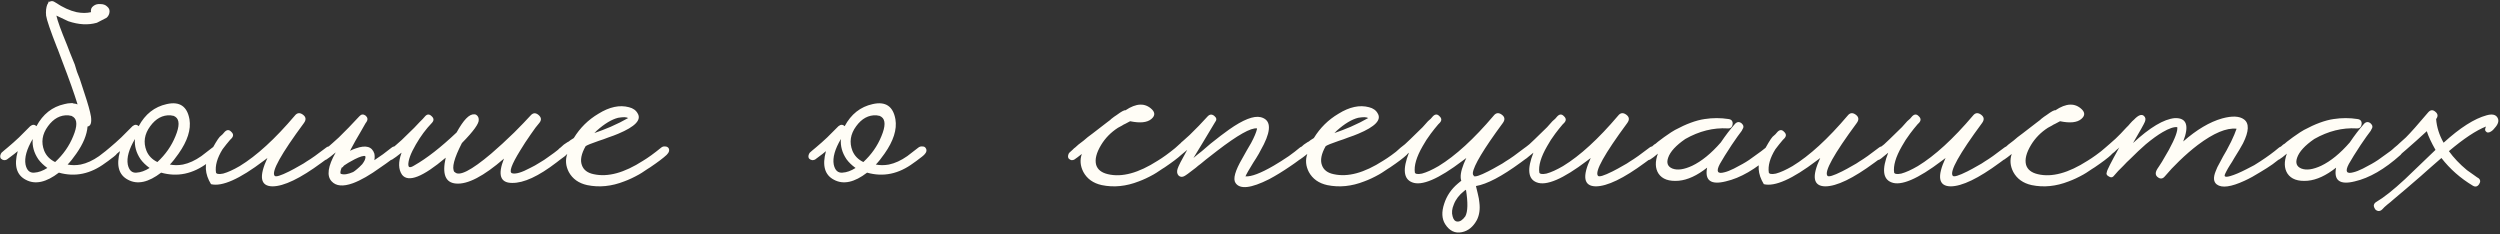 <?xml version="1.0" encoding="UTF-8"?> <svg xmlns="http://www.w3.org/2000/svg" viewBox="0 0 160.463 15.041" fill="none"><rect x="0" y="0" width="160.463" height="15.041" fill="#333333" stroke="none"/><path d="M4.699 8.741C4.966 8.101 4.966 7.687 4.699 7.501L4.659 7.481L4.599 7.441C4.532 7.427 4.459 7.414 4.379 7.401C3.872 7.374 3.439 7.607 3.079 8.101C2.706 8.607 2.626 9.134 2.839 9.681C2.972 10.001 3.206 10.241 3.539 10.401C4.059 9.921 4.446 9.367 4.699 8.741ZM3.039 10.781C2.799 10.607 2.606 10.421 2.459 10.221C2.179 9.807 2.059 9.374 2.099 8.921C1.712 9.574 1.559 10.121 1.639 10.561C1.719 10.934 1.906 11.107 2.199 11.081C2.466 11.067 2.746 10.967 3.039 10.781ZM5.619 8.121C5.579 8.654 5.339 9.234 4.899 9.861C4.686 10.167 4.499 10.401 4.339 10.561C4.606 10.614 4.886 10.614 5.179 10.561C5.566 10.481 5.959 10.301 6.359 10.021C6.626 9.821 6.859 9.641 7.059 9.481C7.139 9.414 7.232 9.387 7.339 9.401C7.432 9.401 7.499 9.434 7.539 9.501C7.632 9.634 7.599 9.781 7.439 9.941L7.299 10.061L7.139 10.181C7.006 10.287 6.879 10.381 6.759 10.461C5.812 11.167 4.819 11.374 3.779 11.081C2.966 11.707 2.259 11.861 1.659 11.541C1.059 11.234 0.886 10.621 1.139 9.701L0.919 9.881L0.439 10.241C0.386 10.267 0.326 10.281 0.259 10.281C0.179 10.267 0.112 10.234 0.059 10.181C0.019 10.127 0.006 10.061 0.019 9.981C0.032 9.914 0.059 9.854 0.099 9.801C0.139 9.774 0.192 9.727 0.259 9.661L0.379 9.561L0.499 9.461C0.739 9.261 0.979 9.047 1.219 8.821L1.939 8.101C2.086 7.981 2.219 7.981 2.339 8.101C2.752 7.327 3.352 6.854 4.139 6.681C4.286 6.641 4.426 6.621 4.559 6.621C4.612 6.607 4.666 6.614 4.719 6.641C4.772 6.654 4.819 6.661 4.859 6.661C4.899 6.674 4.939 6.687 4.979 6.701C4.766 6.007 4.439 5.087 3.999 3.941L3.699 3.141L3.679 3.101C3.239 1.981 2.999 1.281 2.959 1.001C2.932 0.721 2.959 0.481 3.039 0.281L3.059 0.261C3.086 0.207 3.112 0.147 3.139 0.081L3.179 0.121C3.286 0.041 3.412 0.054 3.559 0.161C4.039 0.481 4.492 0.687 4.919 0.781C5.252 0.847 5.559 0.847 5.839 0.781C5.812 0.607 5.866 0.474 5.999 0.381C6.119 0.287 6.266 0.247 6.439 0.261C6.626 0.261 6.772 0.314 6.879 0.421C7.012 0.527 7.059 0.667 7.019 0.841C6.992 0.961 6.932 1.061 6.839 1.141L6.219 1.461C5.659 1.621 5.046 1.587 4.379 1.361L3.619 1.001C3.686 1.321 3.912 1.947 4.299 2.881L4.499 3.401L4.799 4.141L4.939 4.601L5.119 5.061C5.239 5.421 5.339 5.727 5.419 5.981C5.646 6.661 5.786 7.161 5.839 7.481C5.892 7.881 5.819 8.094 5.619 8.121ZM14.102 9.501C14.195 9.634 14.162 9.781 14.002 9.941L13.862 10.061L13.702 10.181C13.568 10.287 13.442 10.381 13.322 10.461C12.375 11.167 11.382 11.374 10.342 11.081C9.528 11.707 8.822 11.861 8.222 11.541C7.622 11.234 7.448 10.621 7.702 9.701L7.482 9.881L7.002 10.241C6.948 10.267 6.888 10.281 6.822 10.281C6.742 10.267 6.675 10.234 6.622 10.181C6.582 10.127 6.568 10.061 6.582 9.981C6.595 9.914 6.622 9.854 6.662 9.801C6.702 9.774 6.755 9.727 6.822 9.661L6.942 9.561L7.062 9.461C7.302 9.261 7.542 9.047 7.782 8.821L8.502 8.101C8.648 7.981 8.782 7.981 8.902 8.101C9.315 7.327 9.915 6.854 10.702 6.681C11.528 6.494 12.015 6.821 12.162 7.661C12.268 8.314 12.035 9.047 11.462 9.861C11.248 10.167 11.062 10.401 10.902 10.561C11.168 10.614 11.448 10.614 11.742 10.561C12.128 10.481 12.522 10.301 12.922 10.021C13.188 9.821 13.422 9.641 13.622 9.481C13.702 9.414 13.795 9.387 13.902 9.401C13.995 9.401 14.062 9.434 14.102 9.501ZM10.102 10.401C10.622 9.921 11.008 9.367 11.262 8.741C11.528 8.101 11.528 7.687 11.262 7.501L11.222 7.481L11.162 7.441C11.095 7.427 11.022 7.414 10.942 7.401C10.435 7.374 10.002 7.607 9.642 8.101C9.268 8.607 9.188 9.134 9.402 9.681C9.535 10.001 9.768 10.241 10.102 10.401ZM8.762 11.081C9.028 11.067 9.308 10.967 9.602 10.781C9.362 10.607 9.168 10.421 9.022 10.221C8.742 9.807 8.622 9.374 8.662 8.921C8.275 9.574 8.122 10.121 8.202 10.561C8.282 10.934 8.468 11.107 8.762 11.081ZM13.424 9.921C13.744 9.307 13.971 8.927 14.104 8.781L14.284 8.621L14.424 8.461C14.571 8.314 14.711 8.314 14.844 8.461C14.991 8.594 14.997 8.734 14.864 8.881L14.824 8.921L14.764 8.981C14.604 9.167 14.444 9.367 14.284 9.581C13.937 10.141 13.797 10.641 13.864 11.081C13.904 11.174 14.057 11.194 14.324 11.141C14.617 11.061 14.971 10.901 15.384 10.661C16.477 9.994 17.657 8.914 18.924 7.421C19.071 7.234 19.244 7.214 19.444 7.361C19.644 7.507 19.664 7.687 19.504 7.901C18.037 9.887 17.411 11.014 17.624 11.281C17.691 11.374 18.004 11.281 18.564 11.001C18.777 10.894 18.997 10.774 19.224 10.641C19.424 10.534 19.577 10.441 19.684 10.361C19.977 10.187 20.391 9.894 20.924 9.481C21.004 9.414 21.091 9.387 21.184 9.401C21.277 9.401 21.344 9.434 21.384 9.501C21.477 9.634 21.444 9.781 21.284 9.941C21.071 10.127 20.857 10.294 20.644 10.441C19.271 11.454 18.217 11.961 17.484 11.961C16.711 11.947 16.604 11.341 17.164 10.141L16.924 10.321C15.377 11.494 14.251 11.994 13.544 11.821C13.144 11.167 13.104 10.534 13.424 9.921ZM22.668 11.041C22.735 11.001 22.815 10.941 22.908 10.861C22.961 10.807 23.015 10.761 23.068 10.721L23.248 10.541C23.368 10.381 23.435 10.254 23.448 10.161C23.461 10.147 23.461 10.101 23.448 10.021C23.341 9.981 23.115 10.047 22.768 10.221C22.635 10.287 22.501 10.361 22.368 10.441C22.248 10.521 22.155 10.581 22.088 10.621L22.048 10.661C22.035 10.687 22.021 10.707 22.008 10.721C21.981 10.734 21.955 10.747 21.928 10.761C21.835 11.001 21.821 11.134 21.888 11.161C22.075 11.227 22.335 11.187 22.668 11.041ZM22.468 9.681C22.588 9.614 22.715 9.561 22.848 9.521C23.488 9.294 23.881 9.407 24.028 9.861C24.055 9.994 24.055 10.134 24.028 10.281C24.401 10.041 24.768 9.774 25.128 9.481C25.208 9.414 25.295 9.387 25.388 9.401C25.481 9.401 25.555 9.434 25.608 9.501C25.688 9.634 25.648 9.781 25.488 9.941C25.275 10.141 24.921 10.407 24.428 10.741C23.748 11.234 23.155 11.574 22.648 11.761C22.021 11.987 21.568 11.947 21.288 11.641C20.955 11.294 21.041 10.674 21.548 9.781C21.295 9.994 21.095 10.147 20.948 10.241C20.908 10.267 20.848 10.281 20.768 10.281C20.701 10.267 20.641 10.234 20.588 10.181C20.548 10.127 20.535 10.061 20.548 9.981C20.561 9.914 20.588 9.854 20.628 9.801C20.668 9.761 20.801 9.647 21.028 9.461C21.135 9.367 21.241 9.274 21.348 9.181C21.481 9.061 21.615 8.941 21.748 8.821C22.148 8.434 22.588 7.981 23.068 7.461C23.188 7.327 23.321 7.314 23.468 7.421C23.601 7.541 23.621 7.674 23.528 7.821L23.468 7.901C23.441 7.954 23.415 8.001 23.388 8.041C23.308 8.187 23.228 8.327 23.148 8.461C22.908 8.861 22.701 9.227 22.528 9.561C22.501 9.601 22.481 9.641 22.468 9.681ZM36.448 9.501C36.541 9.634 36.508 9.781 36.348 9.941C36.281 10.007 36.188 10.081 36.068 10.161L35.908 10.281L35.728 10.421C34.568 11.314 33.615 11.754 32.868 11.741C32.108 11.741 31.935 11.221 32.348 10.181C31.041 11.314 30.015 11.847 29.268 11.781C28.588 11.727 28.368 11.174 28.608 10.121C27.141 11.361 26.208 11.727 25.808 11.221C25.568 10.874 25.555 10.407 25.768 9.821V9.801C25.501 10.014 25.301 10.161 25.168 10.241C25.128 10.267 25.068 10.281 24.988 10.281C24.921 10.267 24.861 10.234 24.808 10.181C24.768 10.127 24.755 10.061 24.768 9.981C24.781 9.914 24.808 9.854 24.848 9.801C24.901 9.747 25.015 9.647 25.188 9.501L25.308 9.401L25.448 9.281C25.568 9.174 25.681 9.074 25.788 8.981C26.015 8.767 26.281 8.507 26.588 8.201L26.948 7.821L27.128 7.641L27.288 7.461C27.421 7.314 27.561 7.314 27.708 7.461C27.855 7.594 27.861 7.734 27.728 7.881C27.341 8.281 26.995 8.747 26.688 9.281C26.355 9.854 26.195 10.294 26.208 10.601L26.228 10.661C26.228 10.687 26.241 10.707 26.268 10.721C26.335 10.747 26.441 10.714 26.588 10.621C27.388 10.167 28.295 9.461 29.308 8.501C29.748 7.701 30.121 7.314 30.428 7.341C30.495 7.327 30.561 7.354 30.628 7.421C30.695 7.487 30.728 7.574 30.728 7.681C30.755 7.921 30.395 8.421 29.648 9.181C29.141 10.167 28.981 10.787 29.168 11.041C29.182 11.054 29.188 11.054 29.188 11.041C29.455 11.347 30.235 10.954 31.528 9.861C31.995 9.461 32.488 9.007 33.008 8.501C33.435 8.074 33.781 7.714 34.048 7.421C34.208 7.234 34.381 7.221 34.568 7.381C34.755 7.541 34.768 7.714 34.608 7.901C34.475 8.047 34.295 8.287 34.068 8.621C33.815 8.981 33.588 9.327 33.388 9.661C32.828 10.567 32.655 11.054 32.868 11.121C33.095 11.187 33.481 11.074 34.028 10.781C34.228 10.687 34.441 10.567 34.668 10.421C34.748 10.367 34.835 10.314 34.928 10.261C34.995 10.207 35.061 10.161 35.128 10.121C35.421 9.921 35.708 9.707 35.988 9.481C36.068 9.414 36.155 9.387 36.248 9.401C36.341 9.401 36.408 9.434 36.448 9.501ZM42.909 9.501C42.989 9.634 42.949 9.781 42.789 9.941C42.576 10.141 42.223 10.407 41.729 10.741L41.569 10.841L41.389 10.961C41.256 11.054 41.129 11.134 41.009 11.201C40.676 11.387 40.363 11.534 40.069 11.641C39.256 11.961 38.463 12.041 37.689 11.881C37.143 11.761 36.749 11.481 36.509 11.041C36.309 10.654 36.276 10.267 36.409 9.881C36.209 10.041 36.049 10.161 35.929 10.241C35.889 10.267 35.829 10.281 35.749 10.281C35.683 10.267 35.623 10.234 35.569 10.181C35.529 10.127 35.516 10.061 35.529 9.981C35.543 9.901 35.569 9.841 35.609 9.801C35.649 9.761 35.723 9.694 35.829 9.601L35.909 9.521L35.989 9.461C36.056 9.394 36.123 9.334 36.189 9.281C36.216 9.267 36.296 9.214 36.429 9.121L36.509 9.081L36.609 9.001L36.829 8.861C37.229 8.207 37.756 7.687 38.409 7.301C39.116 6.861 39.769 6.721 40.369 6.881C40.636 6.947 40.823 7.081 40.929 7.281C41.183 7.694 40.769 8.127 39.689 8.581C39.503 8.661 39.289 8.741 39.049 8.821L38.729 8.941L38.429 9.041C37.963 9.201 37.683 9.314 37.589 9.381C37.309 9.874 37.229 10.281 37.349 10.601C37.456 10.907 37.709 11.101 38.109 11.181C39.016 11.381 40.069 11.094 41.269 10.321C41.603 10.121 41.989 9.841 42.429 9.481C42.509 9.414 42.596 9.387 42.689 9.401C42.783 9.401 42.856 9.434 42.909 9.501ZM40.329 7.581L40.229 7.541C40.189 7.541 40.143 7.534 40.089 7.521C39.956 7.521 39.816 7.534 39.669 7.561C39.256 7.667 38.803 7.941 38.309 8.381L38.149 8.541C38.496 8.421 38.843 8.287 39.189 8.141C39.616 7.954 39.989 7.767 40.309 7.581H40.329ZM59.414 9.501C59.507 9.634 59.474 9.781 59.314 9.941L59.174 10.061L59.014 10.181C58.881 10.287 58.754 10.381 58.634 10.461C57.687 11.167 56.694 11.374 55.654 11.081C54.841 11.707 54.134 11.861 53.534 11.541C52.934 11.234 52.761 10.621 53.014 9.701L52.794 9.881L52.314 10.241C52.261 10.267 52.201 10.281 52.134 10.281C52.054 10.267 51.987 10.234 51.934 10.181C51.894 10.127 51.881 10.061 51.894 9.981C51.907 9.914 51.934 9.854 51.974 9.801C52.014 9.774 52.067 9.727 52.134 9.661L52.254 9.561L52.374 9.461C52.614 9.261 52.854 9.047 53.094 8.821L53.814 8.101C53.961 7.981 54.094 7.981 54.214 8.101C54.627 7.327 55.227 6.854 56.014 6.681C56.841 6.494 57.327 6.821 57.474 7.661C57.581 8.314 57.347 9.047 56.774 9.861C56.561 10.167 56.374 10.401 56.214 10.561C56.481 10.614 56.761 10.614 57.054 10.561C57.441 10.481 57.834 10.301 58.234 10.021C58.501 9.821 58.734 9.641 58.934 9.481C59.014 9.414 59.108 9.387 59.214 9.401C59.308 9.401 59.374 9.434 59.414 9.501ZM55.414 10.401C55.934 9.921 56.321 9.367 56.574 8.741C56.841 8.101 56.841 7.687 56.574 7.501L56.534 7.481L56.474 7.441C56.407 7.427 56.334 7.414 56.254 7.401C55.747 7.374 55.314 7.607 54.954 8.101C54.581 8.607 54.501 9.134 54.714 9.681C54.848 10.001 55.081 10.241 55.414 10.401ZM54.074 11.081C54.341 11.067 54.621 10.967 54.914 10.781C54.674 10.607 54.481 10.421 54.334 10.221C54.054 9.807 53.934 9.374 53.974 8.921C53.587 9.574 53.434 10.121 53.514 10.561C53.594 10.934 53.781 11.107 54.074 11.081ZM75.937 9.501C76.017 9.634 75.977 9.781 75.817 9.941C75.603 10.141 75.25 10.407 74.757 10.741L74.597 10.841L74.417 10.961C74.283 11.054 74.157 11.134 74.037 11.201C73.703 11.387 73.39 11.534 73.097 11.641C72.283 11.961 71.49 12.041 70.717 11.881C70.17 11.761 69.777 11.481 69.537 11.041C69.337 10.654 69.303 10.267 69.437 9.881C69.237 10.041 69.077 10.161 68.957 10.241C68.917 10.267 68.857 10.281 68.777 10.281C68.71 10.267 68.65 10.234 68.597 10.181C68.557 10.127 68.543 10.061 68.557 9.981C68.57 9.901 68.597 9.841 68.637 9.801C68.677 9.761 68.75 9.694 68.857 9.601L68.937 9.521L69.017 9.461C69.083 9.394 69.15 9.334 69.217 9.281C69.257 9.254 69.37 9.167 69.557 9.021C69.61 8.981 69.697 8.907 69.817 8.801L70.137 8.561C70.697 8.134 71.017 7.887 71.097 7.821C71.11 7.807 71.137 7.787 71.177 7.761L71.257 7.701L71.317 7.641C71.45 7.534 71.57 7.447 71.677 7.381C71.983 7.154 72.17 7.054 72.237 7.081C72.93 6.614 73.497 6.594 73.937 7.021C74.15 7.234 74.137 7.441 73.897 7.641C73.63 7.867 73.177 7.914 72.537 7.781C72.497 7.807 72.397 7.861 72.237 7.941C72.143 7.981 72.07 8.021 72.017 8.061C71.923 8.114 71.837 8.161 71.757 8.201C71.303 8.494 70.943 8.861 70.677 9.301C70.37 9.807 70.263 10.234 70.357 10.581C70.45 10.887 70.703 11.087 71.117 11.181C72.01 11.394 73.07 11.107 74.297 10.321C74.63 10.121 75.017 9.841 75.457 9.481C75.537 9.414 75.623 9.387 75.717 9.401C75.81 9.401 75.883 9.434 75.937 9.501ZM83.901 9.501C83.981 9.634 83.941 9.781 83.781 9.941C83.528 10.167 83.201 10.414 82.801 10.681C82.334 11.001 81.888 11.274 81.461 11.501C80.301 12.087 79.581 12.167 79.301 11.741C79.128 11.487 79.274 10.961 79.741 10.161L80.021 9.661L80.301 9.181C80.501 8.807 80.628 8.507 80.681 8.281V8.241C80.294 8.187 79.441 8.667 78.121 9.681C77.921 9.841 77.681 10.027 77.401 10.241L77.061 10.521L76.901 10.641L76.761 10.761C76.321 11.107 76.061 11.294 75.981 11.321C75.848 11.374 75.734 11.354 75.641 11.261C75.548 11.154 75.528 11.014 75.581 10.841C75.634 10.667 75.841 10.261 76.201 9.621C76.028 9.767 75.868 9.901 75.721 10.021C75.668 10.061 75.608 10.101 75.541 10.141L75.401 10.241C75.361 10.267 75.301 10.281 75.221 10.281C75.154 10.267 75.094 10.234 75.041 10.181C75.001 10.127 74.988 10.061 75.001 9.981C75.014 9.914 75.041 9.854 75.081 9.801C75.121 9.761 75.208 9.687 75.341 9.581C75.408 9.514 75.468 9.461 75.521 9.421C75.601 9.354 75.674 9.287 75.741 9.221C75.768 9.207 75.794 9.181 75.821 9.141C75.861 9.114 75.908 9.074 75.961 9.021C76.081 8.914 76.214 8.794 76.361 8.661C76.761 8.274 77.148 7.874 77.521 7.461C77.654 7.327 77.794 7.321 77.941 7.441C78.088 7.561 78.108 7.687 78.001 7.821C77.694 8.327 77.414 8.794 77.161 9.221C76.961 9.554 76.774 9.861 76.601 10.141C76.721 10.034 76.901 9.887 77.141 9.701L77.701 9.221C78.168 8.847 78.561 8.547 78.881 8.321C79.788 7.681 80.468 7.414 80.921 7.521C81.548 7.681 81.614 8.261 81.121 9.261C81.028 9.434 80.921 9.634 80.801 9.861L80.621 10.161L80.441 10.441C80.161 10.894 79.994 11.187 79.941 11.321C80.314 11.347 80.914 11.121 81.741 10.641C82.061 10.454 82.388 10.247 82.721 10.021C83.001 9.821 83.234 9.641 83.421 9.481C83.501 9.414 83.588 9.387 83.681 9.401C83.774 9.401 83.848 9.434 83.901 9.501ZM90.409 9.501C90.489 9.634 90.449 9.781 90.289 9.941C90.076 10.141 89.723 10.407 89.229 10.741L89.069 10.841L88.889 10.961C88.756 11.054 88.629 11.134 88.509 11.201C88.176 11.387 87.863 11.534 87.569 11.641C86.756 11.961 85.963 12.041 85.189 11.881C84.643 11.761 84.249 11.481 84.009 11.041C83.809 10.654 83.776 10.267 83.909 9.881C83.709 10.041 83.549 10.161 83.429 10.241C83.389 10.267 83.329 10.281 83.249 10.281C83.183 10.267 83.123 10.234 83.069 10.181C83.029 10.127 83.016 10.061 83.029 9.981C83.043 9.901 83.069 9.841 83.109 9.801C83.149 9.761 83.223 9.694 83.329 9.601L83.409 9.521L83.489 9.461C83.556 9.394 83.623 9.334 83.689 9.281C83.716 9.267 83.796 9.214 83.929 9.121L84.009 9.081L84.109 9.001L84.329 8.861C84.729 8.207 85.256 7.687 85.909 7.301C86.616 6.861 87.269 6.721 87.869 6.881C88.136 6.947 88.323 7.081 88.429 7.281C88.683 7.694 88.269 8.127 87.189 8.581C87.003 8.661 86.789 8.741 86.549 8.821L86.229 8.941L85.929 9.041C85.463 9.201 85.183 9.314 85.089 9.381C84.809 9.874 84.729 10.281 84.849 10.601C84.956 10.907 85.209 11.101 85.609 11.181C86.516 11.381 87.569 11.094 88.769 10.321C89.103 10.121 89.489 9.841 89.929 9.481C90.009 9.414 90.096 9.387 90.189 9.401C90.283 9.401 90.356 9.434 90.409 9.501ZM87.829 7.581L87.729 7.541C87.689 7.541 87.643 7.534 87.589 7.521C87.456 7.521 87.316 7.534 87.169 7.561C86.756 7.667 86.303 7.941 85.809 8.381L85.649 8.541C85.996 8.421 86.343 8.287 86.689 8.141C87.116 7.954 87.489 7.767 87.809 7.581H87.829ZM93.974 12.261C93.654 12.514 93.434 12.801 93.314 13.121C93.194 13.401 93.167 13.654 93.234 13.881C93.287 14.094 93.387 14.207 93.534 14.221C93.708 14.234 93.881 14.121 94.054 13.881C94.214 13.574 94.227 13.007 94.094 12.181C94.041 12.207 94.001 12.234 93.974 12.261ZM94.554 11.241L94.574 11.221L94.594 11.301C94.687 11.367 94.994 11.267 95.514 11.001C95.727 10.894 95.948 10.774 96.174 10.641C96.374 10.534 96.527 10.441 96.634 10.361C96.928 10.187 97.341 9.894 97.874 9.481C97.954 9.414 98.041 9.387 98.134 9.401C98.228 9.401 98.294 9.434 98.334 9.501C98.427 9.634 98.394 9.781 98.234 9.941C98.021 10.127 97.807 10.294 97.594 10.441C96.394 11.321 95.441 11.821 94.734 11.941L94.854 12.441C94.908 12.654 94.941 12.841 94.954 13.001C95.008 13.427 94.954 13.801 94.794 14.121C94.554 14.561 94.234 14.821 93.834 14.901C93.394 14.994 93.034 14.821 92.754 14.381C92.541 14.034 92.521 13.601 92.694 13.081C92.854 12.574 93.147 12.141 93.574 11.781C93.614 11.741 93.654 11.707 93.694 11.681C93.734 11.654 93.768 11.627 93.794 11.601C93.768 11.534 93.754 11.461 93.754 11.381C93.741 11.087 93.861 10.674 94.114 10.141L93.874 10.321C92.327 11.494 91.247 11.954 90.634 11.701C90.087 11.487 90.021 10.854 90.434 9.801C90.327 9.894 90.221 9.981 90.114 10.061L89.994 10.161L89.874 10.241C89.821 10.267 89.761 10.281 89.694 10.281C89.614 10.267 89.548 10.234 89.494 10.181C89.454 10.127 89.441 10.061 89.454 9.981C89.468 9.914 89.494 9.854 89.534 9.801C89.574 9.761 89.694 9.654 89.894 9.481C89.987 9.401 90.081 9.327 90.174 9.261C90.281 9.154 90.394 9.047 90.514 8.941C90.741 8.727 91.007 8.467 91.314 8.161C91.407 8.054 91.521 7.927 91.654 7.781L91.834 7.621L91.974 7.461C92.121 7.314 92.261 7.314 92.394 7.461C92.541 7.594 92.548 7.734 92.414 7.881L92.374 7.921L92.314 7.981C92.154 8.167 91.994 8.367 91.834 8.581C91.634 8.847 91.461 9.114 91.314 9.381C90.914 10.074 90.748 10.641 90.814 11.081C90.854 11.174 91.007 11.194 91.274 11.141C91.568 11.061 91.921 10.901 92.334 10.661C93.427 9.994 94.607 8.914 95.874 7.421C96.021 7.234 96.194 7.214 96.394 7.361C96.594 7.507 96.614 7.687 96.454 7.901C95.227 9.567 94.587 10.634 94.534 11.101C94.534 11.154 94.541 11.201 94.554 11.241ZM106.322 9.501C106.416 9.634 106.382 9.781 106.222 9.941C106.009 10.127 105.796 10.294 105.582 10.441C104.209 11.454 103.156 11.961 102.422 11.961C101.649 11.947 101.543 11.341 102.102 10.141L101.862 10.321C100.316 11.494 99.236 11.954 98.622 11.701C98.076 11.487 98.009 10.854 98.422 9.801C98.316 9.894 98.209 9.981 98.102 10.061L97.982 10.161L97.862 10.241C97.809 10.267 97.749 10.281 97.682 10.281C97.602 10.267 97.536 10.234 97.482 10.181C97.442 10.127 97.429 10.061 97.442 9.981C97.456 9.914 97.482 9.854 97.522 9.801C97.562 9.761 97.682 9.654 97.882 9.481C97.976 9.401 98.069 9.327 98.162 9.261C98.269 9.154 98.382 9.047 98.502 8.941C98.729 8.727 98.996 8.467 99.303 8.161C99.396 8.054 99.509 7.927 99.642 7.781L99.822 7.621L99.962 7.461C100.109 7.314 100.249 7.314 100.383 7.461C100.529 7.594 100.536 7.734 100.403 7.881L100.363 7.921L100.302 7.981C100.142 8.167 99.982 8.367 99.822 8.581C99.622 8.847 99.449 9.114 99.303 9.381C98.902 10.074 98.736 10.641 98.802 11.081C98.842 11.174 98.996 11.194 99.263 11.141C99.556 11.061 99.909 10.901 100.322 10.661C101.416 9.994 102.596 8.914 103.862 7.421C104.009 7.234 104.182 7.214 104.382 7.361C104.582 7.507 104.602 7.687 104.442 7.901C102.976 9.887 102.349 11.014 102.563 11.281C102.629 11.374 102.942 11.281 103.502 11.001C103.716 10.894 103.936 10.774 104.162 10.641C104.362 10.534 104.516 10.441 104.622 10.361C104.916 10.187 105.329 9.894 105.863 9.481C105.942 9.414 106.029 9.387 106.122 9.401C106.216 9.401 106.282 9.434 106.322 9.501ZM113.811 9.501C113.904 9.634 113.871 9.781 113.711 9.941C112.684 10.861 111.704 11.427 110.771 11.641C109.811 11.881 109.411 11.587 109.571 10.761C108.931 11.267 108.324 11.547 107.751 11.601C107.124 11.654 106.691 11.501 106.451 11.141C106.237 10.807 106.224 10.381 106.411 9.861C106.211 10.034 106.044 10.161 105.911 10.241C105.857 10.267 105.797 10.281 105.731 10.281C105.664 10.267 105.604 10.234 105.551 10.181C105.497 10.127 105.477 10.061 105.491 9.981C105.504 9.914 105.537 9.854 105.591 9.801C105.631 9.761 105.704 9.694 105.811 9.601L105.891 9.521L105.971 9.461C106.037 9.394 106.104 9.334 106.171 9.281C106.197 9.267 106.231 9.247 106.271 9.221C106.311 9.181 106.357 9.141 106.411 9.101C106.557 8.994 106.691 8.894 106.811 8.801C107.171 8.547 107.404 8.394 107.511 8.341C108.231 7.954 108.864 7.721 109.411 7.641C109.931 7.561 110.444 7.561 110.951 7.641C111.137 7.667 111.224 7.774 111.211 7.961C111.184 8.161 111.077 8.254 110.891 8.241C109.971 8.187 109.064 8.414 108.171 8.921C107.571 9.334 107.204 9.734 107.071 10.121C106.951 10.467 107.044 10.701 107.351 10.821C107.671 10.941 108.091 10.881 108.611 10.641C109.224 10.347 109.837 9.847 110.451 9.141C110.757 8.687 111.064 8.287 111.371 7.941C111.504 7.807 111.644 7.801 111.791 7.921C111.924 8.041 111.937 8.174 111.831 8.321L111.811 8.361L111.791 8.401C111.644 8.587 111.431 8.887 111.151 9.301C110.817 9.807 110.564 10.214 110.391 10.521C110.137 11.001 110.231 11.181 110.671 11.061C110.844 11.021 111.051 10.941 111.291 10.821C111.477 10.727 111.664 10.627 111.851 10.521C112.117 10.374 112.397 10.187 112.691 9.961C112.811 9.881 112.931 9.794 113.051 9.701C113.144 9.634 113.237 9.561 113.331 9.481C113.411 9.414 113.497 9.387 113.591 9.401C113.684 9.401 113.757 9.434 113.811 9.501ZM113.092 9.921C113.412 9.307 113.639 8.927 113.772 8.781L113.952 8.621L114.092 8.461C114.239 8.314 114.379 8.314 114.512 8.461C114.659 8.594 114.665 8.734 114.532 8.881L114.492 8.921L114.432 8.981C114.272 9.167 114.112 9.367 113.952 9.581C113.605 10.141 113.466 10.641 113.532 11.081C113.572 11.174 113.725 11.194 113.992 11.141C114.285 11.061 114.639 10.901 115.052 10.661C116.145 9.994 117.325 8.914 118.592 7.421C118.739 7.234 118.912 7.214 119.112 7.361C119.312 7.507 119.332 7.687 119.172 7.901C117.706 9.887 117.079 11.014 117.292 11.281C117.359 11.374 117.672 11.281 118.232 11.001C118.445 10.894 118.666 10.774 118.892 10.641C119.092 10.534 119.245 10.441 119.352 10.361C119.645 10.187 120.059 9.894 120.592 9.481C120.672 9.414 120.759 9.387 120.852 9.401C120.946 9.401 121.012 9.434 121.052 9.501C121.145 9.634 121.112 9.781 120.952 9.941C120.739 10.127 120.525 10.294 120.312 10.441C118.939 11.454 117.885 11.961 117.152 11.961C116.379 11.947 116.272 11.341 116.832 10.141L116.592 10.321C115.045 11.494 113.919 11.994 113.212 11.821C112.812 11.167 112.772 10.534 113.092 9.921ZM129.096 9.501C129.189 9.634 129.156 9.781 128.996 9.941C128.782 10.127 128.569 10.294 128.356 10.441C126.983 11.454 125.929 11.961 125.196 11.961C124.422 11.947 124.316 11.341 124.876 10.141L124.636 10.321C123.089 11.494 122.009 11.954 121.396 11.701C120.849 11.487 120.783 10.854 121.196 9.801C121.089 9.894 120.983 9.981 120.876 10.061L120.756 10.161L120.636 10.241C120.583 10.267 120.523 10.281 120.456 10.281C120.376 10.267 120.309 10.234 120.256 10.181C120.216 10.127 120.202 10.061 120.216 9.981C120.229 9.914 120.256 9.854 120.296 9.801C120.336 9.761 120.456 9.654 120.656 9.481C120.749 9.401 120.843 9.327 120.936 9.261C121.043 9.154 121.156 9.047 121.276 8.941C121.503 8.727 121.769 8.467 122.076 8.161C122.169 8.054 122.282 7.927 122.416 7.781L122.596 7.621L122.736 7.461C122.883 7.314 123.023 7.314 123.156 7.461C123.302 7.594 123.309 7.734 123.176 7.881L123.136 7.921L123.076 7.981C122.916 8.167 122.756 8.367 122.596 8.581C122.396 8.847 122.222 9.114 122.076 9.381C121.676 10.074 121.509 10.641 121.576 11.081C121.616 11.174 121.769 11.194 122.036 11.141C122.329 11.061 122.683 10.901 123.096 10.661C124.189 9.994 125.369 8.914 126.636 7.421C126.782 7.234 126.956 7.214 127.156 7.361C127.356 7.507 127.376 7.687 127.216 7.901C125.749 9.887 125.123 11.014 125.336 11.281C125.402 11.374 125.716 11.281 126.276 11.001C126.489 10.894 126.709 10.774 126.936 10.641C127.136 10.534 127.289 10.441 127.396 10.361C127.689 10.187 128.103 9.894 128.636 9.481C128.716 9.414 128.802 9.387 128.896 9.401C128.989 9.401 129.056 9.434 129.096 9.501ZM135.624 9.501C135.704 9.634 135.664 9.781 135.504 9.941C135.291 10.141 134.938 10.407 134.444 10.741L134.284 10.841L134.104 10.961C133.971 11.054 133.844 11.134 133.724 11.201C133.391 11.387 133.077 11.534 132.784 11.641C131.971 11.961 131.177 12.041 130.404 11.881C129.857 11.761 129.464 11.481 129.224 11.041C129.024 10.654 128.991 10.267 129.124 9.881C128.924 10.041 128.764 10.161 128.644 10.241C128.604 10.267 128.544 10.281 128.464 10.281C128.398 10.267 128.338 10.234 128.284 10.181C128.244 10.127 128.231 10.061 128.244 9.981C128.258 9.901 128.284 9.841 128.324 9.801C128.364 9.761 128.438 9.694 128.544 9.601L128.624 9.521L128.704 9.461C128.771 9.394 128.837 9.334 128.904 9.281C128.944 9.254 129.057 9.167 129.244 9.021C129.298 8.981 129.384 8.907 129.504 8.801L129.824 8.561C130.384 8.134 130.704 7.887 130.784 7.821C130.798 7.807 130.824 7.787 130.864 7.761L130.944 7.701L131.004 7.641C131.137 7.534 131.257 7.447 131.364 7.381C131.671 7.154 131.858 7.054 131.924 7.081C132.618 6.614 133.184 6.594 133.624 7.021C133.838 7.234 133.824 7.441 133.584 7.641C133.317 7.867 132.864 7.914 132.224 7.781C132.184 7.807 132.084 7.861 131.924 7.941C131.831 7.981 131.758 8.021 131.704 8.061C131.611 8.114 131.524 8.161 131.444 8.201C130.991 8.494 130.631 8.861 130.364 9.301C130.057 9.807 129.951 10.234 130.044 10.581C130.137 10.887 130.391 11.087 130.804 11.181C131.698 11.394 132.758 11.107 133.984 10.321C134.317 10.121 134.704 9.841 135.144 9.481C135.224 9.414 135.311 9.387 135.404 9.401C135.497 9.401 135.571 9.434 135.624 9.501ZM146.749 9.501C146.842 9.634 146.809 9.781 146.649 9.941L145.869 10.541C145.642 10.701 145.382 10.867 145.088 11.041C144.729 11.267 144.389 11.454 144.068 11.601C143.202 12.001 142.609 12.081 142.289 11.841C142.075 11.681 142.048 11.401 142.209 11.001C142.262 10.841 142.362 10.634 142.509 10.381L142.689 10.041L142.908 9.661C143.135 9.247 143.302 8.907 143.409 8.641C143.449 8.547 143.482 8.461 143.509 8.381C143.535 8.327 143.549 8.287 143.549 8.261C142.908 8.194 142.082 8.541 141.069 9.301C140.682 9.594 140.282 9.941 139.868 10.341C139.535 10.661 139.229 10.987 138.949 11.321C138.815 11.481 138.668 11.501 138.508 11.381C138.335 11.261 138.322 11.081 138.468 10.841L138.508 10.781L138.588 10.661C138.642 10.567 138.702 10.474 138.768 10.381C138.929 10.101 139.075 9.847 139.209 9.621C139.608 8.887 139.788 8.401 139.748 8.161C139.535 8.134 139.222 8.241 138.808 8.481C138.488 8.667 138.129 8.927 137.728 9.261C137.422 9.527 137.089 9.841 136.729 10.201C136.582 10.334 136.435 10.481 136.288 10.641C136.182 10.747 136.069 10.861 135.949 10.981L135.649 11.321C135.568 11.401 135.468 11.401 135.348 11.321C135.215 11.254 135.175 11.161 135.228 11.041C135.228 10.947 135.495 10.421 136.029 9.461L135.949 9.541L135.849 9.621C135.782 9.687 135.742 9.727 135.729 9.741C135.435 9.981 135.222 10.147 135.089 10.241C134.955 10.321 134.829 10.301 134.709 10.181C134.669 10.127 134.655 10.061 134.669 9.981C134.682 9.914 134.709 9.854 134.749 9.801C134.789 9.761 134.915 9.654 135.128 9.481C135.235 9.387 135.335 9.301 135.428 9.221C135.548 9.114 135.669 9.007 135.789 8.901C135.989 8.714 136.215 8.481 136.468 8.201L136.608 8.061L136.729 7.921C136.822 7.814 136.902 7.734 136.969 7.681C137.249 7.387 137.462 7.307 137.608 7.441C137.715 7.534 137.735 7.661 137.668 7.821C137.615 7.954 137.362 8.407 136.909 9.181C137.989 8.181 138.882 7.647 139.588 7.581C140.349 7.554 140.529 8.054 140.129 9.081C140.995 8.321 141.828 7.827 142.629 7.601C143.269 7.427 143.735 7.447 144.028 7.661C144.375 7.914 144.355 8.427 143.968 9.201C143.848 9.427 143.662 9.741 143.409 10.141L143.269 10.381L143.128 10.601C143.035 10.747 142.962 10.874 142.908 10.981L142.828 11.141C142.802 11.194 142.788 11.241 142.788 11.281C142.802 11.361 142.922 11.367 143.148 11.301C143.429 11.221 143.775 11.074 144.188 10.861C144.349 10.781 144.515 10.694 144.689 10.601C144.809 10.521 144.935 10.441 145.068 10.361C145.522 10.067 145.922 9.774 146.268 9.481C146.348 9.414 146.442 9.387 146.549 9.401C146.642 9.401 146.709 9.434 146.749 9.501ZM154.182 9.501C154.275 9.634 154.242 9.781 154.082 9.941C153.055 10.861 152.075 11.427 151.142 11.641C150.182 11.881 149.782 11.587 149.942 10.761C149.302 11.267 148.695 11.547 148.122 11.601C147.495 11.654 147.062 11.501 146.822 11.141C146.608 10.807 146.595 10.381 146.782 9.861C146.582 10.034 146.415 10.161 146.282 10.241C146.228 10.267 146.168 10.281 146.102 10.281C146.035 10.267 145.975 10.234 145.922 10.181C145.869 10.127 145.849 10.061 145.862 9.981C145.875 9.914 145.909 9.854 145.962 9.801C146.002 9.761 146.075 9.694 146.182 9.601L146.262 9.521L146.342 9.461C146.408 9.394 146.475 9.334 146.542 9.281C146.568 9.267 146.602 9.247 146.642 9.221C146.682 9.181 146.729 9.141 146.782 9.101C146.929 8.994 147.062 8.894 147.182 8.801C147.542 8.547 147.775 8.394 147.882 8.341C148.602 7.954 149.235 7.721 149.782 7.641C150.302 7.561 150.815 7.561 151.322 7.641C151.508 7.667 151.595 7.774 151.582 7.961C151.555 8.161 151.448 8.254 151.262 8.241C150.342 8.187 149.435 8.414 148.542 8.921C147.942 9.334 147.575 9.734 147.442 10.121C147.322 10.467 147.415 10.701 147.722 10.821C148.042 10.941 148.462 10.881 148.982 10.641C149.595 10.347 150.209 9.847 150.822 9.141C151.129 8.687 151.435 8.287 151.742 7.941C151.875 7.807 152.015 7.801 152.162 7.921C152.295 8.041 152.309 8.174 152.202 8.321L152.182 8.361L152.162 8.401C152.015 8.587 151.802 8.887 151.522 9.301C151.189 9.807 150.935 10.214 150.762 10.521C150.508 11.001 150.602 11.181 151.042 11.061C151.215 11.021 151.422 10.941 151.662 10.821C151.848 10.727 152.035 10.627 152.222 10.521C152.488 10.374 152.768 10.187 153.062 9.961C153.182 9.881 153.302 9.794 153.422 9.701C153.515 9.634 153.608 9.561 153.702 9.481C153.782 9.414 153.868 9.387 153.962 9.401C154.055 9.401 154.128 9.434 154.182 9.501ZM159.023 11.401C159.063 11.427 159.076 11.434 159.063 11.421C159.05 11.421 159.036 11.414 159.023 11.401ZM159.603 7.401C159.937 7.307 160.163 7.347 160.283 7.521C160.403 7.694 160.377 7.894 160.203 8.121C160.083 8.281 159.977 8.387 159.883 8.441C159.737 8.534 159.623 8.527 159.543 8.421C159.49 8.367 159.497 8.267 159.563 8.121C158.923 8.374 158.13 8.901 157.183 9.701C157.49 10.127 157.876 10.534 158.343 10.921C158.503 11.041 158.663 11.154 158.823 11.261C158.877 11.301 158.923 11.334 158.963 11.361L159.023 11.401L159.063 11.421C159.21 11.527 159.23 11.661 159.123 11.821C159.016 11.981 158.883 12.014 158.723 11.921C157.923 11.441 157.25 10.847 156.703 10.141C156.57 10.261 156.363 10.441 156.083 10.681L155.743 10.981L155.383 11.301C154.756 11.847 154.163 12.354 153.603 12.821C153.536 12.874 153.483 12.921 153.443 12.961L153.243 13.121C153.097 13.241 152.983 13.347 152.903 13.441C152.823 13.521 152.736 13.554 152.643 13.541C152.563 13.527 152.496 13.487 152.443 13.421C152.39 13.341 152.363 13.261 152.363 13.181C152.377 13.087 152.43 13.014 152.523 12.961C153.003 12.681 153.616 12.194 154.363 11.501C154.59 11.287 154.916 10.974 155.343 10.561L156.323 9.621C156.057 9.154 155.87 8.754 155.763 8.421C155.71 8.474 155.49 8.674 155.103 9.021C154.716 9.367 154.49 9.567 154.423 9.621C154.13 9.887 153.87 10.094 153.643 10.241C153.603 10.267 153.543 10.281 153.463 10.281C153.397 10.267 153.337 10.234 153.283 10.181C153.243 10.127 153.23 10.061 153.243 9.981C153.257 9.901 153.283 9.841 153.323 9.801C153.363 9.761 153.49 9.647 153.703 9.461C153.823 9.367 153.93 9.274 154.023 9.181C154.157 9.061 154.29 8.941 154.423 8.821C154.73 8.514 155.21 7.974 155.863 7.201C156.01 7.041 156.163 7.034 156.323 7.181C156.483 7.314 156.497 7.467 156.363 7.641C156.403 8.161 156.563 8.667 156.843 9.161C157.896 8.201 158.817 7.614 159.603 7.401Z" fill="#FFFDF6"></path></svg> 